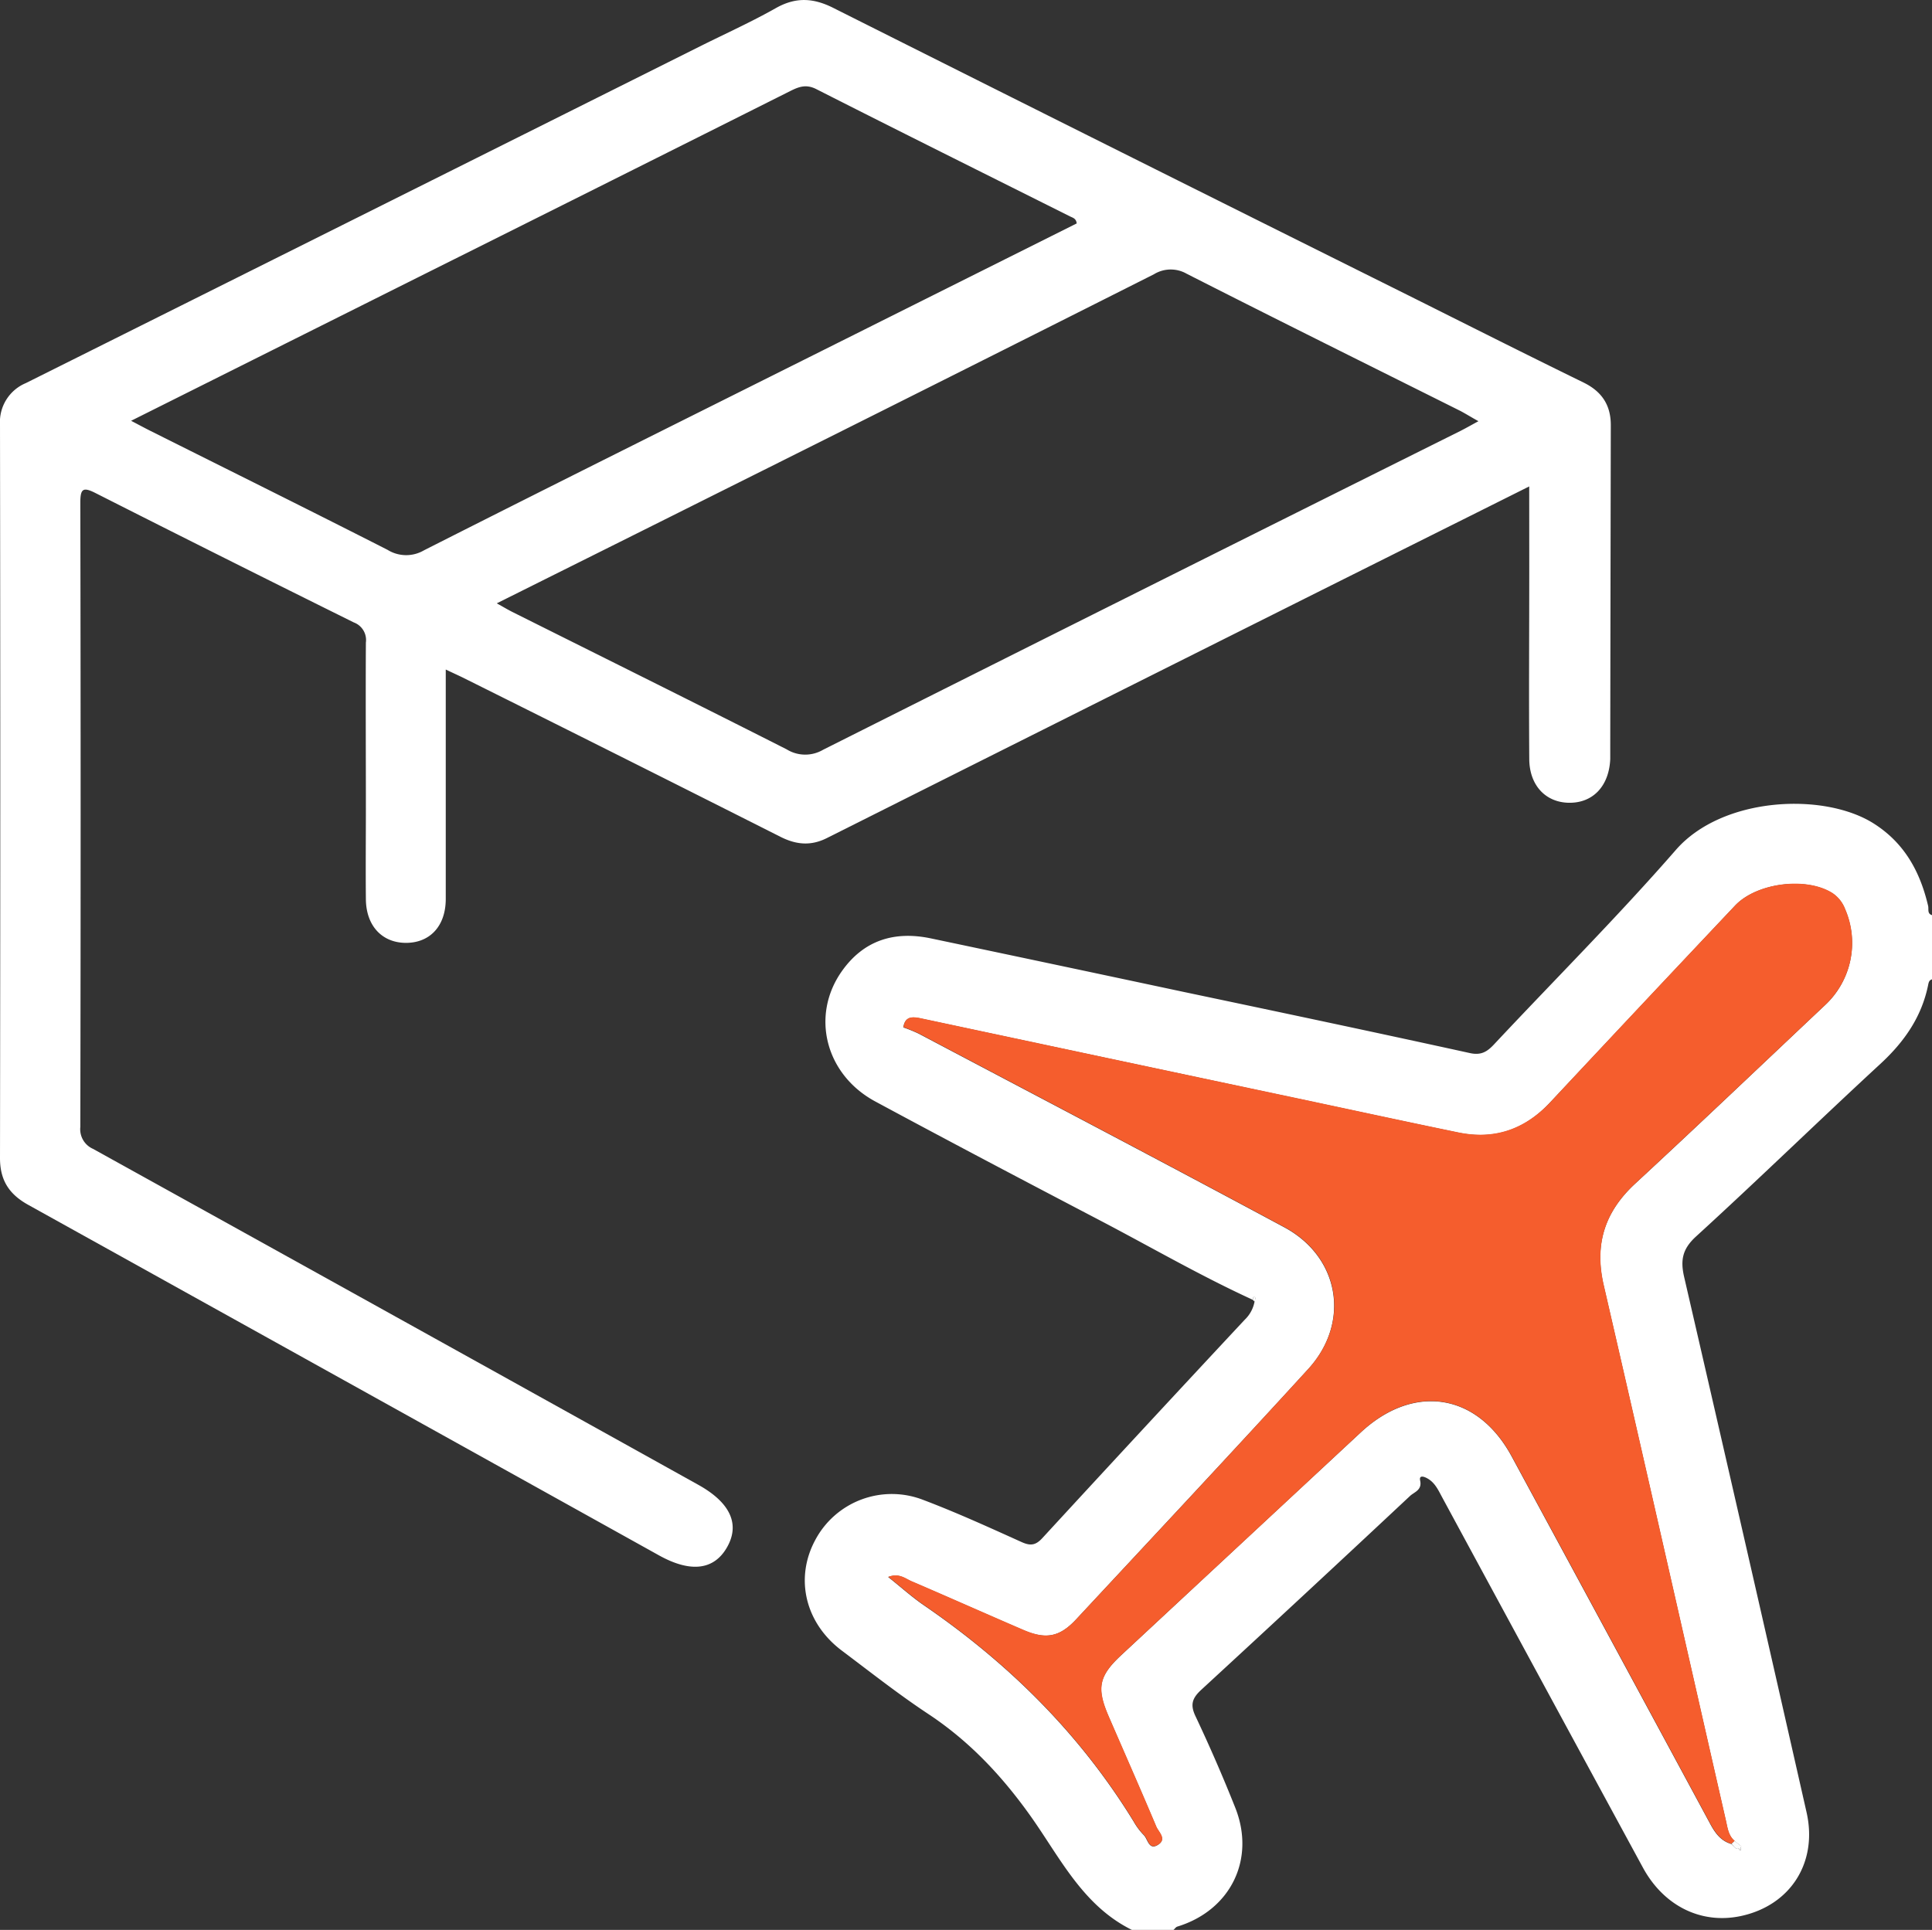 <svg xmlns="http://www.w3.org/2000/svg" viewBox="0 0 383.15 382.82"><rect x="0" y="0" width="383.15" height="382.82" fill="#333333" stroke="none"/><defs><style>.cls-1{fill:#fff;}.cls-2{fill:#f55d2d;}.cls-3{fill:#fcfcfc;}.cls-4{fill:#fdfdfd;}</style></defs><g id="Layer_2" data-name="Layer 2"><g id="Layer_1-2" data-name="Layer 1"><path class="cls-1" d="M248.44,257.83c-10.28-4.71-20.06-10.38-30.06-15.62-15-7.85-29.93-15.7-44.8-23.72-9.89-5.33-12.83-17-6.66-25.79,4.36-6.21,10.46-8.08,17.72-6.55q25,5.26,50,10.59c19,4,37.95,8,56.9,12.16,2.26.49,3.45-.33,4.8-1.78,12-12.82,24.46-25.27,36-38.51,9.24-10.62,29.42-11.5,39.26-5.25,6.11,3.88,9.19,9.56,10.78,16.33.16.66-.23,1.56.8,1.85v12.72c-.58.14-.69.59-.79,1.1-1.28,6.35-4.73,11.29-9.46,15.66-12.27,11.32-24.25,23-36.56,34.24-2.71,2.47-3.15,4.69-2.37,8.06q12.25,53.06,24.27,106.16c2.25,9.91-3.11,18.39-12.87,20.56-7.89,1.75-15.4-1.87-19.59-9.59Q305.88,333.75,286,297c-.77-1.43-1.43-2.91-2.93-3.74-.62-.35-1.68-.73-1.43.43.42,1.91-1.17,2.27-2,3.05q-20.6,19.29-41.36,38.41c-1.86,1.7-2.29,3-1.18,5.31q4.22,8.93,7.87,18.11c4.08,10.26-.94,20.38-11.49,23.6-.29.09-.5.43-.76.66h-8.23c-9.81-4.83-14.33-14.49-20.22-22.74-5.65-7.91-12.06-14.73-20.18-20.1-5.91-3.91-11.49-8.32-17.16-12.58-7.25-5.46-9.34-14.3-5.27-21.89a17.19,17.19,0,0,1,21.41-8c6.61,2.5,13.06,5.45,19.51,8.36,1.75.79,2.79.69,4.14-.78q20-21.74,40.14-43.32a6.64,6.64,0,0,0,1.93-3.54c.06-.3.25-.83.18-.87C248.53,257.11,248.49,257.5,248.44,257.83Zm96.91,108.33c-.39.12-.59.35-.42.76,0,.07.22.07.33.1v-.83l-1.26-1c-1.24-1.05-1.41-2.6-1.73-4-8.08-35.41-16.07-70.84-24.24-106.23-1.87-8.11.19-14.56,6.27-20.18,12.63-11.68,25.08-23.56,37.6-35.36a16.85,16.85,0,0,0,4-19.07,6.65,6.65,0,0,0-2.5-3.16c-5.19-3.3-15.06-2.06-19.33,2.48q-18.34,19.47-36.64,39c-5,5.39-11,7.5-18.22,6-10.72-2.21-21.42-4.54-32.13-6.81q-37.23-7.9-74.46-15.83c-1.76-.37-3.13-.41-3.48,1.77a30.19,30.19,0,0,1,3.06,1.25c24.18,12.77,48.41,25.46,72.5,38.41,11,5.92,13.17,18.91,4.71,28.15-15.22,16.65-30.65,33.12-46,49.63-3.28,3.52-6,4-10.41,2.13-7.42-3.19-14.8-6.49-22.22-9.67-1.29-.56-2.51-1.69-4.64-.87,2.53,2,4.73,4,7.15,5.65,16.74,11.48,30.87,25.46,41.52,42.83a13,13,0,0,0,2,2.69c.84.8,1,3.15,2.88,1.92,1.73-1.12.07-2.48-.39-3.56-3.09-7.33-6.3-14.6-9.46-21.9-2.44-5.63-1.94-8,2.59-12.2q23.69-22.05,47.38-44.07c10.55-9.84,23.21-7.86,30,4.76q19.61,36.24,39.18,72.52c1,1.91,2.12,3.66,4.35,4.31C344,366.3,344.42,367.41,345.35,366.16Z"></path><path class="cls-1" d="M303.27,96.49c-16.45,8.23-32.21,16.09-48,24q-45.66,22.86-91.3,45.76c-3.17,1.59-6.08,1.32-9.2-.26q-31.45-15.87-63-31.59c-1-.49-2-.93-3.37-1.59v25.69c0,6.61,0,13.22,0,19.82,0,5.45-3.22,8.79-8.06,8.71-4.65-.09-7.73-3.45-7.78-8.65-.06-6,0-12,0-18,0-11-.06-21.94,0-32.91a3.72,3.72,0,0,0-2.39-4Q44.54,110.77,18.93,97.8c-2.49-1.26-3-.84-3,1.93q.12,61.9,0,123.81a4.26,4.26,0,0,0,2.53,4.36q60,33.24,120,66.62c6.38,3.54,8.36,7.84,5.69,12.46-2.58,4.47-7.19,5-13.35,1.61Q68.2,273.77,5.6,239C1.84,236.92,0,234.15,0,229.74Q.11,157,0,84.23A8.36,8.36,0,0,1,5.11,76Q72,42.61,138.81,9.2c5-2.5,10.11-4.8,15-7.56,4-2.28,7.53-2.08,11.59,0Q222.13,30.13,279,58.44c11.67,5.83,23.32,11.71,35,17.42,3.68,1.79,5.46,4.5,5.45,8.5q-.06,31.78-.11,63.58c0,.87,0,1.75,0,2.62-.23,5.38-3.44,8.76-8.22,8.68-4.59-.08-7.8-3.44-7.84-8.66-.09-12.71,0-25.43,0-38.15ZM293.2,83.55c-1.44-.8-2.45-1.43-3.51-2-18.13-9.06-36.29-18.06-54.35-27.25a6.37,6.37,0,0,0-6.49.1q-43.64,22-87.33,43.81c-14.22,7.12-28.45,14.21-43,21.47,1.27.7,2.19,1.26,3.15,1.74,18.12,9.06,36.27,18.07,54.35,27.23a7,7,0,0,0,7.21.08Q226.39,117,289.63,85.48C290.7,84.94,291.74,84.34,293.2,83.55ZM26,83.47c1.64.86,2.59,1.37,3.55,1.86,15.78,7.9,31.59,15.74,47.31,23.74a7,7,0,0,0,7.23.09c26.26-13.3,52.62-26.42,78.95-39.59l50.49-25.25c-.11-1-.78-1.12-1.32-1.39-16.8-8.41-33.62-16.77-50.36-25.27-2-1-3.44-.45-5.17.42Q121.35,35.81,86,53.46Z"></path><path class="cls-2" d="M343.37,365.74c-2.23-.65-3.32-2.4-4.35-4.31q-19.56-36.29-39.18-72.52c-6.83-12.62-19.49-14.6-30-4.76q-23.67,22.05-47.38,44.07c-4.53,4.22-5,6.57-2.59,12.2,3.16,7.3,6.37,14.57,9.46,21.9.46,1.08,2.12,2.44.39,3.56-1.9,1.23-2-1.12-2.88-1.92a13,13,0,0,1-2-2.69c-10.65-17.37-24.78-31.35-41.52-42.83-2.42-1.66-4.62-3.64-7.15-5.65,2.13-.82,3.35.31,4.64.87,7.42,3.18,14.8,6.48,22.22,9.67,4.44,1.91,7.13,1.39,10.41-2.13,15.39-16.51,30.82-33,46-49.63,8.46-9.24,6.31-22.23-4.71-28.15-24.09-12.95-48.32-25.64-72.5-38.41a30.19,30.19,0,0,0-3.06-1.25c.35-2.18,1.72-2.14,3.48-1.77q37.22,7.95,74.46,15.83c10.71,2.27,21.41,4.6,32.13,6.81,7.18,1.47,13.19-.64,18.22-6q18.24-19.56,36.64-39c4.27-4.54,14.14-5.78,19.33-2.48a6.65,6.65,0,0,1,2.5,3.16,16.85,16.85,0,0,1-4,19.07c-12.52,11.8-25,23.68-37.6,35.36-6.08,5.62-8.14,12.07-6.27,20.18,8.17,35.39,16.16,70.82,24.24,106.23.32,1.42.49,3,1.73,4Z"></path><path class="cls-3" d="M344,365.17l1.26,1,.12,0c-.95,1.26-1.42.15-2-.41Z"></path><path class="cls-4" d="M248.44,257.83c.05-.33.09-.72.56-.49.07,0-.12.57-.18.87Z"></path><path class="cls-3" d="M345.25,366.19V367c-.11,0-.31,0-.33-.1-.17-.41,0-.64.43-.77Z"></path></g></g></svg>